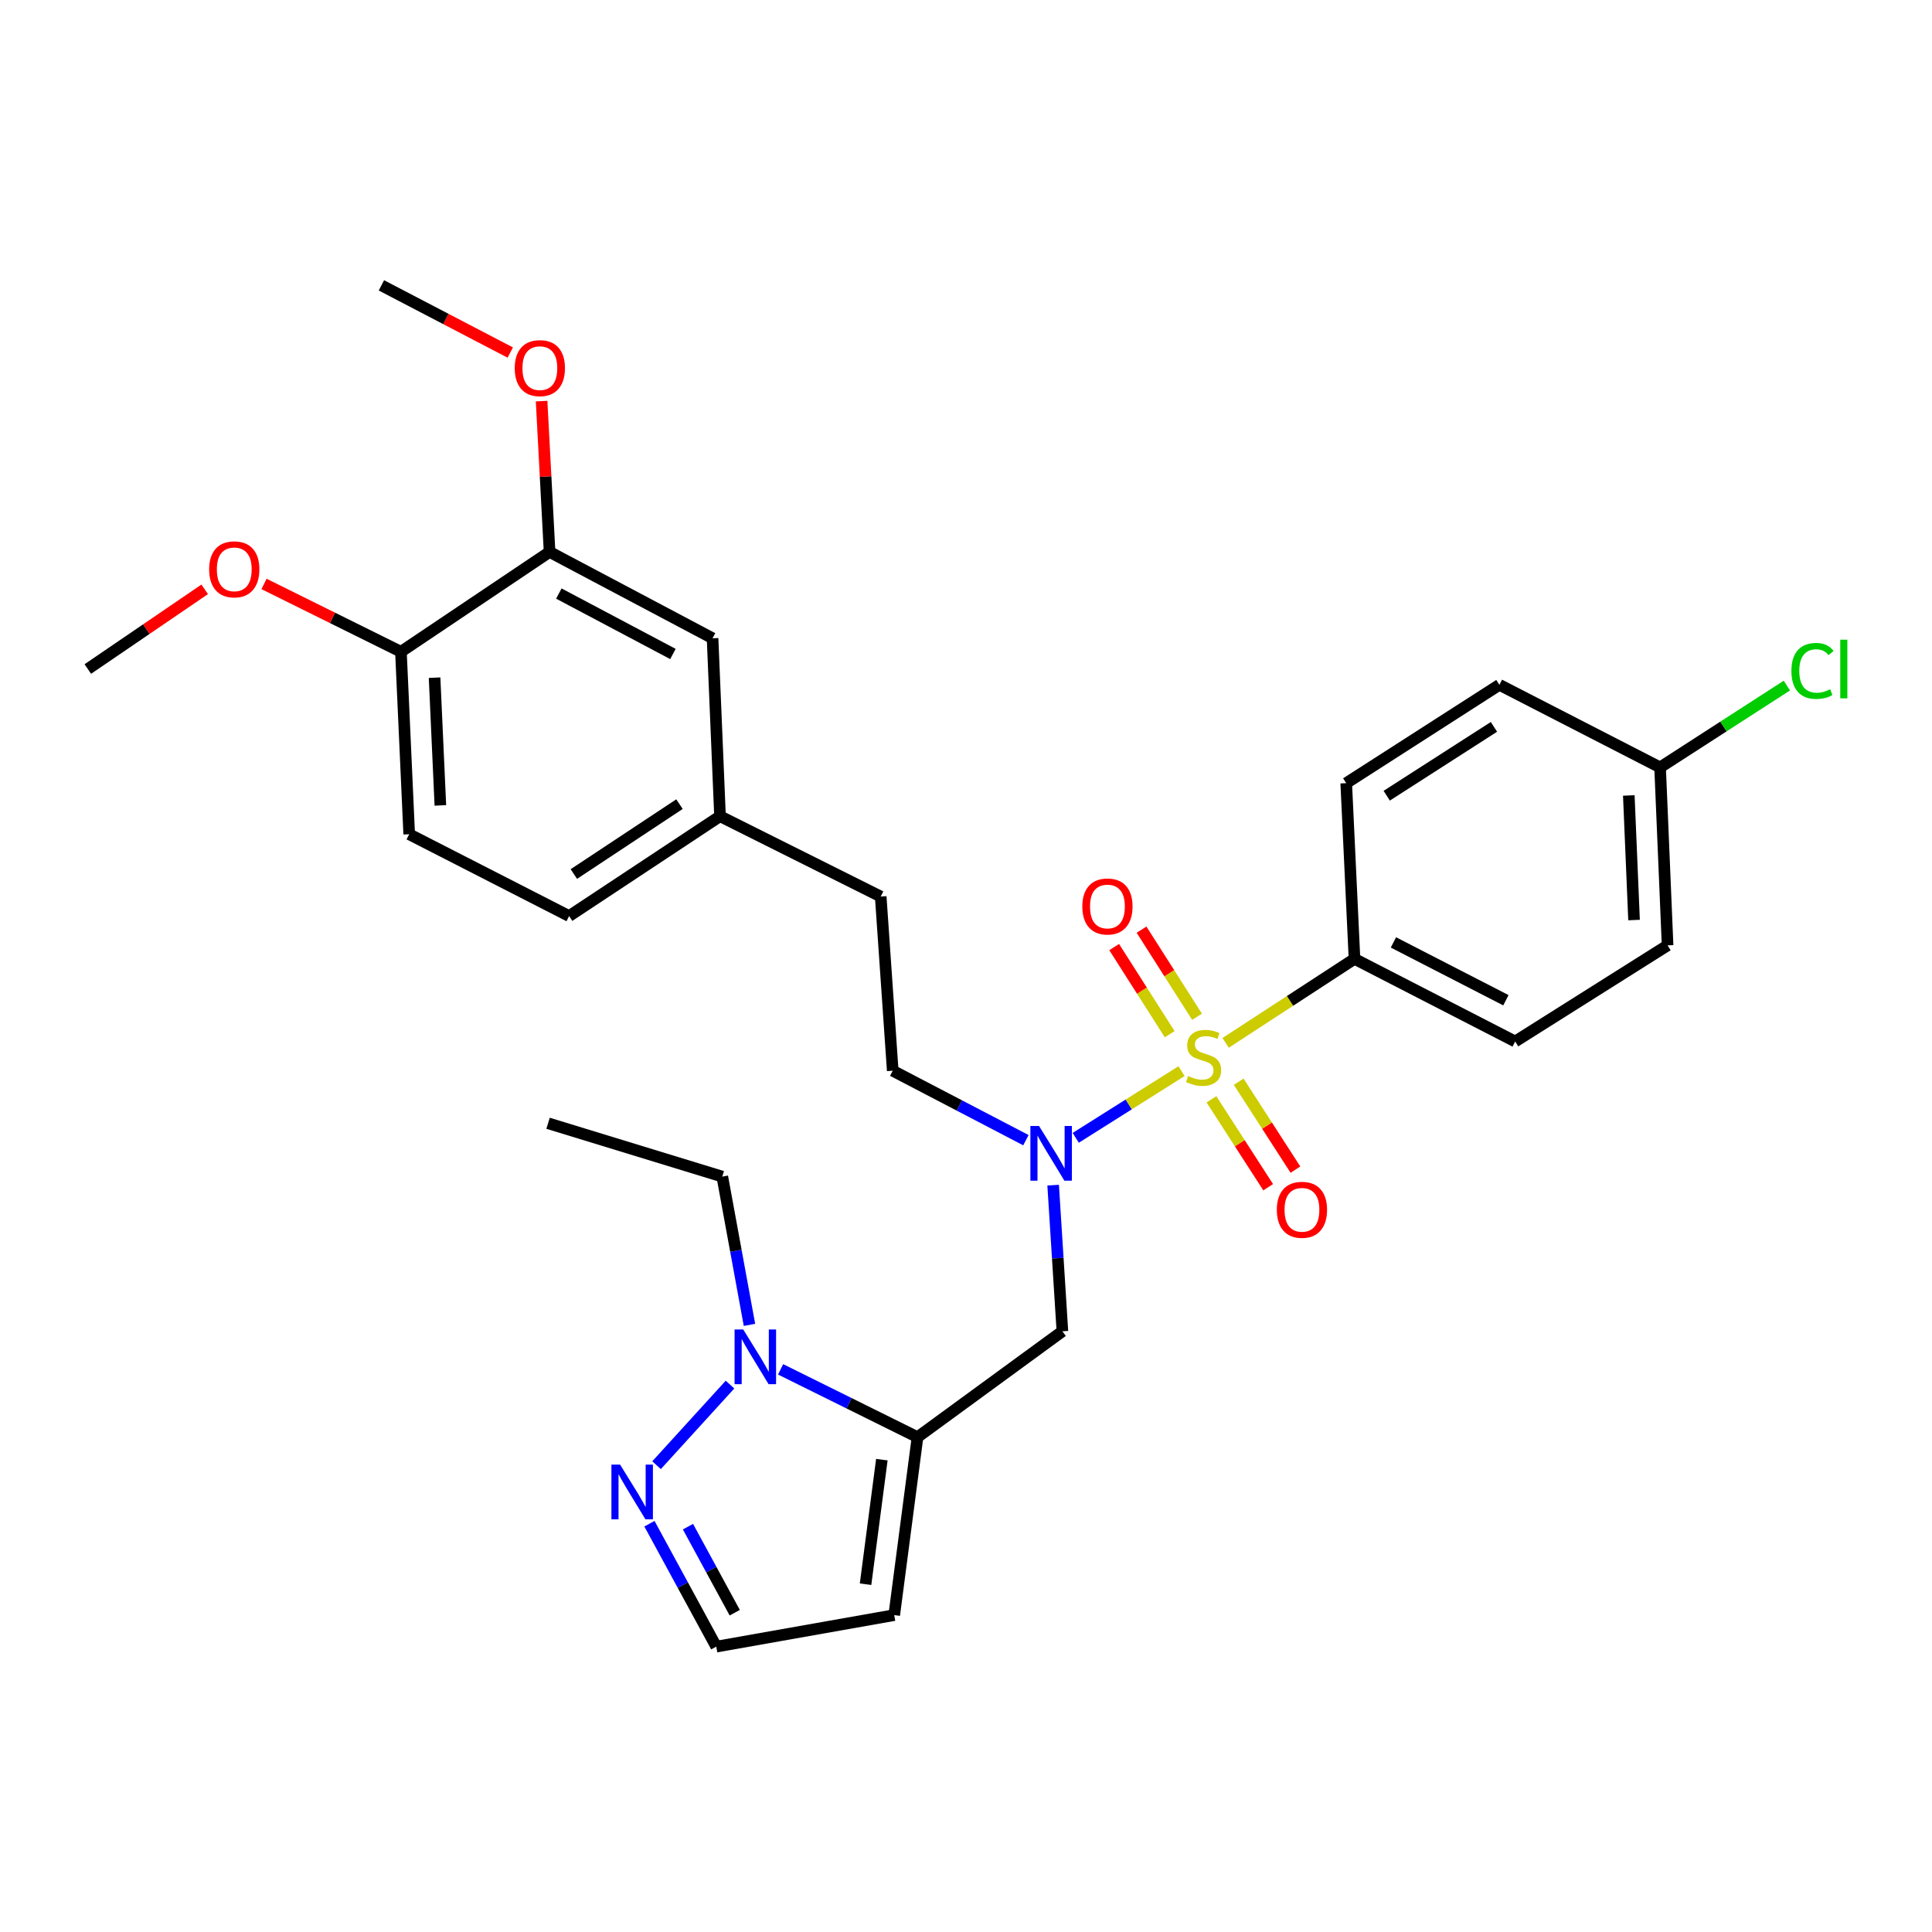 <?xml version='1.0' encoding='iso-8859-1'?>
<svg version='1.1' baseProfile='full'
              xmlns='http://www.w3.org/2000/svg'
                      xmlns:rdkit='http://www.rdkit.org/xml'
                      xmlns:xlink='http://www.w3.org/1999/xlink'
                  xml:space='preserve'
width='1000px' height='1000px' viewBox='0 0 1000 1000'>
<!-- END OF HEADER -->
<rect style='opacity:1.0;fill:#FFFFFF;stroke:none' width='1000' height='1000' x='0' y='0'> </rect>
<path class='bond-1' d='M 611.563,554.419 L 584.181,571.68' style='fill:none;fill-rule:evenodd;stroke:#CCCC00;stroke-width:6px;stroke-linecap:butt;stroke-linejoin:miter;stroke-opacity:1' />
<path class='bond-1' d='M 584.181,571.68 L 556.799,588.941' style='fill:none;fill-rule:evenodd;stroke:#0000FF;stroke-width:6px;stroke-linecap:butt;stroke-linejoin:miter;stroke-opacity:1' />
<path class='bond-5' d='M 634.386,539.786 L 667.735,518.046' style='fill:none;fill-rule:evenodd;stroke:#CCCC00;stroke-width:6px;stroke-linecap:butt;stroke-linejoin:miter;stroke-opacity:1' />
<path class='bond-5' d='M 667.735,518.046 L 701.083,496.306' style='fill:none;fill-rule:evenodd;stroke:#000000;stroke-width:6px;stroke-linecap:butt;stroke-linejoin:miter;stroke-opacity:1' />
<path class='bond-7' d='M 627.04,569.004 L 641.722,591.755' style='fill:none;fill-rule:evenodd;stroke:#CCCC00;stroke-width:6px;stroke-linecap:butt;stroke-linejoin:miter;stroke-opacity:1' />
<path class='bond-7' d='M 641.722,591.755 L 656.405,614.505' style='fill:none;fill-rule:evenodd;stroke:#FF0000;stroke-width:6px;stroke-linecap:butt;stroke-linejoin:miter;stroke-opacity:1' />
<path class='bond-7' d='M 641.146,559.9 L 655.829,582.65' style='fill:none;fill-rule:evenodd;stroke:#CCCC00;stroke-width:6px;stroke-linecap:butt;stroke-linejoin:miter;stroke-opacity:1' />
<path class='bond-7' d='M 655.829,582.65 L 670.512,605.401' style='fill:none;fill-rule:evenodd;stroke:#FF0000;stroke-width:6px;stroke-linecap:butt;stroke-linejoin:miter;stroke-opacity:1' />
<path class='bond-8' d='M 619.583,526.279 L 605.218,503.732' style='fill:none;fill-rule:evenodd;stroke:#CCCC00;stroke-width:6px;stroke-linecap:butt;stroke-linejoin:miter;stroke-opacity:1' />
<path class='bond-8' d='M 605.218,503.732 L 590.852,481.185' style='fill:none;fill-rule:evenodd;stroke:#FF0000;stroke-width:6px;stroke-linecap:butt;stroke-linejoin:miter;stroke-opacity:1' />
<path class='bond-8' d='M 605.423,535.3 L 591.058,512.753' style='fill:none;fill-rule:evenodd;stroke:#CCCC00;stroke-width:6px;stroke-linecap:butt;stroke-linejoin:miter;stroke-opacity:1' />
<path class='bond-8' d='M 591.058,512.753 L 576.693,490.207' style='fill:none;fill-rule:evenodd;stroke:#FF0000;stroke-width:6px;stroke-linecap:butt;stroke-linejoin:miter;stroke-opacity:1' />
<path class='bond-0' d='M 474.901,743.876 L 549.894,689.068' style='fill:none;fill-rule:evenodd;stroke:#000000;stroke-width:6px;stroke-linecap:butt;stroke-linejoin:miter;stroke-opacity:1' />
<path class='bond-2' d='M 474.901,743.876 L 439.469,726.321' style='fill:none;fill-rule:evenodd;stroke:#000000;stroke-width:6px;stroke-linecap:butt;stroke-linejoin:miter;stroke-opacity:1' />
<path class='bond-2' d='M 439.469,726.321 L 404.036,708.767' style='fill:none;fill-rule:evenodd;stroke:#0000FF;stroke-width:6px;stroke-linecap:butt;stroke-linejoin:miter;stroke-opacity:1' />
<path class='bond-6' d='M 474.901,743.876 L 462.85,835.976' style='fill:none;fill-rule:evenodd;stroke:#000000;stroke-width:6px;stroke-linecap:butt;stroke-linejoin:miter;stroke-opacity:1' />
<path class='bond-6' d='M 456.446,755.513 L 448.01,819.983' style='fill:none;fill-rule:evenodd;stroke:#000000;stroke-width:6px;stroke-linecap:butt;stroke-linejoin:miter;stroke-opacity:1' />
<path class='bond-3' d='M 545.107,613.436 L 547.501,651.252' style='fill:none;fill-rule:evenodd;stroke:#0000FF;stroke-width:6px;stroke-linecap:butt;stroke-linejoin:miter;stroke-opacity:1' />
<path class='bond-3' d='M 547.501,651.252 L 549.894,689.068' style='fill:none;fill-rule:evenodd;stroke:#000000;stroke-width:6px;stroke-linecap:butt;stroke-linejoin:miter;stroke-opacity:1' />
<path class='bond-12' d='M 531.013,590.16 L 496.544,572.181' style='fill:none;fill-rule:evenodd;stroke:#0000FF;stroke-width:6px;stroke-linecap:butt;stroke-linejoin:miter;stroke-opacity:1' />
<path class='bond-12' d='M 496.544,572.181 L 462.076,554.202' style='fill:none;fill-rule:evenodd;stroke:#000000;stroke-width:6px;stroke-linecap:butt;stroke-linejoin:miter;stroke-opacity:1' />
<path class='bond-4' d='M 377.848,716.666 L 339.829,758.385' style='fill:none;fill-rule:evenodd;stroke:#0000FF;stroke-width:6px;stroke-linecap:butt;stroke-linejoin:miter;stroke-opacity:1' />
<path class='bond-25' d='M 387.924,685.754 L 380.89,647.382' style='fill:none;fill-rule:evenodd;stroke:#0000FF;stroke-width:6px;stroke-linecap:butt;stroke-linejoin:miter;stroke-opacity:1' />
<path class='bond-25' d='M 380.89,647.382 L 373.857,609.01' style='fill:none;fill-rule:evenodd;stroke:#000000;stroke-width:6px;stroke-linecap:butt;stroke-linejoin:miter;stroke-opacity:1' />
<path class='bond-31' d='M 336.147,788.67 L 353.444,820.485' style='fill:none;fill-rule:evenodd;stroke:#0000FF;stroke-width:6px;stroke-linecap:butt;stroke-linejoin:miter;stroke-opacity:1' />
<path class='bond-31' d='M 353.444,820.485 L 370.741,852.299' style='fill:none;fill-rule:evenodd;stroke:#000000;stroke-width:6px;stroke-linecap:butt;stroke-linejoin:miter;stroke-opacity:1' />
<path class='bond-31' d='M 356.087,790.195 L 368.195,812.465' style='fill:none;fill-rule:evenodd;stroke:#0000FF;stroke-width:6px;stroke-linecap:butt;stroke-linejoin:miter;stroke-opacity:1' />
<path class='bond-31' d='M 368.195,812.465 L 380.302,834.735' style='fill:none;fill-rule:evenodd;stroke:#000000;stroke-width:6px;stroke-linecap:butt;stroke-linejoin:miter;stroke-opacity:1' />
<path class='bond-14' d='M 701.083,496.306 L 784.247,539.073' style='fill:none;fill-rule:evenodd;stroke:#000000;stroke-width:6px;stroke-linecap:butt;stroke-linejoin:miter;stroke-opacity:1' />
<path class='bond-14' d='M 721.236,487.79 L 779.451,517.727' style='fill:none;fill-rule:evenodd;stroke:#000000;stroke-width:6px;stroke-linecap:butt;stroke-linejoin:miter;stroke-opacity:1' />
<path class='bond-15' d='M 701.083,496.306 L 696.802,405.363' style='fill:none;fill-rule:evenodd;stroke:#000000;stroke-width:6px;stroke-linecap:butt;stroke-linejoin:miter;stroke-opacity:1' />
<path class='bond-10' d='M 462.85,835.976 L 370.741,852.299' style='fill:none;fill-rule:evenodd;stroke:#000000;stroke-width:6px;stroke-linecap:butt;stroke-linejoin:miter;stroke-opacity:1' />
<path class='bond-9' d='M 284.462,285.682 L 368.82,330.37' style='fill:none;fill-rule:evenodd;stroke:#000000;stroke-width:6px;stroke-linecap:butt;stroke-linejoin:miter;stroke-opacity:1' />
<path class='bond-9' d='M 289.256,307.222 L 348.307,338.503' style='fill:none;fill-rule:evenodd;stroke:#000000;stroke-width:6px;stroke-linecap:butt;stroke-linejoin:miter;stroke-opacity:1' />
<path class='bond-23' d='M 284.462,285.682 L 282.397,246.647' style='fill:none;fill-rule:evenodd;stroke:#000000;stroke-width:6px;stroke-linecap:butt;stroke-linejoin:miter;stroke-opacity:1' />
<path class='bond-23' d='M 282.397,246.647 L 280.332,207.611' style='fill:none;fill-rule:evenodd;stroke:#FF0000;stroke-width:6px;stroke-linecap:butt;stroke-linejoin:miter;stroke-opacity:1' />
<path class='bond-32' d='M 284.462,285.682 L 207.52,337.357' style='fill:none;fill-rule:evenodd;stroke:#000000;stroke-width:6px;stroke-linecap:butt;stroke-linejoin:miter;stroke-opacity:1' />
<path class='bond-11' d='M 207.52,337.357 L 211.801,431.807' style='fill:none;fill-rule:evenodd;stroke:#000000;stroke-width:6px;stroke-linecap:butt;stroke-linejoin:miter;stroke-opacity:1' />
<path class='bond-11' d='M 224.934,350.764 L 227.931,416.879' style='fill:none;fill-rule:evenodd;stroke:#000000;stroke-width:6px;stroke-linecap:butt;stroke-linejoin:miter;stroke-opacity:1' />
<path class='bond-26' d='M 207.52,337.357 L 172.088,319.8' style='fill:none;fill-rule:evenodd;stroke:#000000;stroke-width:6px;stroke-linecap:butt;stroke-linejoin:miter;stroke-opacity:1' />
<path class='bond-26' d='M 172.088,319.8 L 136.657,302.243' style='fill:none;fill-rule:evenodd;stroke:#FF0000;stroke-width:6px;stroke-linecap:butt;stroke-linejoin:miter;stroke-opacity:1' />
<path class='bond-19' d='M 462.076,554.202 L 455.854,464.052' style='fill:none;fill-rule:evenodd;stroke:#000000;stroke-width:6px;stroke-linecap:butt;stroke-linejoin:miter;stroke-opacity:1' />
<path class='bond-13' d='M 368.82,330.37 L 372.681,422.47' style='fill:none;fill-rule:evenodd;stroke:#000000;stroke-width:6px;stroke-linecap:butt;stroke-linejoin:miter;stroke-opacity:1' />
<path class='bond-22' d='M 784.247,539.073 L 863.139,489.32' style='fill:none;fill-rule:evenodd;stroke:#000000;stroke-width:6px;stroke-linecap:butt;stroke-linejoin:miter;stroke-opacity:1' />
<path class='bond-21' d='M 696.802,405.363 L 776.086,354.463' style='fill:none;fill-rule:evenodd;stroke:#000000;stroke-width:6px;stroke-linecap:butt;stroke-linejoin:miter;stroke-opacity:1' />
<path class='bond-21' d='M 717.765,411.857 L 773.264,376.227' style='fill:none;fill-rule:evenodd;stroke:#000000;stroke-width:6px;stroke-linecap:butt;stroke-linejoin:miter;stroke-opacity:1' />
<path class='bond-16' d='M 211.801,431.807 L 294.573,474.154' style='fill:none;fill-rule:evenodd;stroke:#000000;stroke-width:6px;stroke-linecap:butt;stroke-linejoin:miter;stroke-opacity:1' />
<path class='bond-17' d='M 372.681,422.47 L 455.854,464.052' style='fill:none;fill-rule:evenodd;stroke:#000000;stroke-width:6px;stroke-linecap:butt;stroke-linejoin:miter;stroke-opacity:1' />
<path class='bond-20' d='M 372.681,422.47 L 294.573,474.154' style='fill:none;fill-rule:evenodd;stroke:#000000;stroke-width:6px;stroke-linecap:butt;stroke-linejoin:miter;stroke-opacity:1' />
<path class='bond-20' d='M 351.7,416.221 L 297.024,452.399' style='fill:none;fill-rule:evenodd;stroke:#000000;stroke-width:6px;stroke-linecap:butt;stroke-linejoin:miter;stroke-opacity:1' />
<path class='bond-18' d='M 859.259,397.202 L 776.086,354.463' style='fill:none;fill-rule:evenodd;stroke:#000000;stroke-width:6px;stroke-linecap:butt;stroke-linejoin:miter;stroke-opacity:1' />
<path class='bond-24' d='M 859.259,397.202 L 892.071,376.024' style='fill:none;fill-rule:evenodd;stroke:#000000;stroke-width:6px;stroke-linecap:butt;stroke-linejoin:miter;stroke-opacity:1' />
<path class='bond-24' d='M 892.071,376.024 L 924.883,354.846' style='fill:none;fill-rule:evenodd;stroke:#00CC00;stroke-width:6px;stroke-linecap:butt;stroke-linejoin:miter;stroke-opacity:1' />
<path class='bond-30' d='M 859.259,397.202 L 863.139,489.32' style='fill:none;fill-rule:evenodd;stroke:#000000;stroke-width:6px;stroke-linecap:butt;stroke-linejoin:miter;stroke-opacity:1' />
<path class='bond-30' d='M 843.066,411.726 L 845.782,476.209' style='fill:none;fill-rule:evenodd;stroke:#000000;stroke-width:6px;stroke-linecap:butt;stroke-linejoin:miter;stroke-opacity:1' />
<path class='bond-27' d='M 264.113,182.482 L 230.765,165.092' style='fill:none;fill-rule:evenodd;stroke:#FF0000;stroke-width:6px;stroke-linecap:butt;stroke-linejoin:miter;stroke-opacity:1' />
<path class='bond-27' d='M 230.765,165.092 L 197.418,147.701' style='fill:none;fill-rule:evenodd;stroke:#000000;stroke-width:6px;stroke-linecap:butt;stroke-linejoin:miter;stroke-opacity:1' />
<path class='bond-29' d='M 373.857,609.01 L 283.678,581.401' style='fill:none;fill-rule:evenodd;stroke:#000000;stroke-width:6px;stroke-linecap:butt;stroke-linejoin:miter;stroke-opacity:1' />
<path class='bond-28' d='M 105.956,305.035 L 75.705,325.659' style='fill:none;fill-rule:evenodd;stroke:#FF0000;stroke-width:6px;stroke-linecap:butt;stroke-linejoin:miter;stroke-opacity:1' />
<path class='bond-28' d='M 75.705,325.659 L 45.455,346.283' style='fill:none;fill-rule:evenodd;stroke:#000000;stroke-width:6px;stroke-linecap:butt;stroke-linejoin:miter;stroke-opacity:1' />
<path  class='atom-0' d='M 614.975 556.945
Q 615.295 557.065, 616.615 557.625
Q 617.935 558.185, 619.375 558.545
Q 620.855 558.865, 622.295 558.865
Q 624.975 558.865, 626.535 557.585
Q 628.095 556.265, 628.095 553.985
Q 628.095 552.425, 627.295 551.465
Q 626.535 550.505, 625.335 549.985
Q 624.135 549.465, 622.135 548.865
Q 619.615 548.105, 618.095 547.385
Q 616.615 546.665, 615.535 545.145
Q 614.495 543.625, 614.495 541.065
Q 614.495 537.505, 616.895 535.305
Q 619.335 533.105, 624.135 533.105
Q 627.415 533.105, 631.135 534.665
L 630.215 537.745
Q 626.815 536.345, 624.255 536.345
Q 621.495 536.345, 619.975 537.505
Q 618.455 538.625, 618.495 540.585
Q 618.495 542.105, 619.255 543.025
Q 620.055 543.945, 621.175 544.465
Q 622.335 544.985, 624.255 545.585
Q 626.815 546.385, 628.335 547.185
Q 629.855 547.985, 630.935 549.625
Q 632.055 551.225, 632.055 553.985
Q 632.055 557.905, 629.415 560.025
Q 626.815 562.105, 622.455 562.105
Q 619.935 562.105, 618.015 561.545
Q 616.135 561.025, 613.895 560.105
L 614.975 556.945
' fill='#CCCC00'/>
<path  class='atom-2' d='M 537.805 582.809
L 547.085 597.809
Q 548.005 599.289, 549.485 601.969
Q 550.965 604.649, 551.045 604.809
L 551.045 582.809
L 554.805 582.809
L 554.805 611.129
L 550.925 611.129
L 540.965 594.729
Q 539.805 592.809, 538.565 590.609
Q 537.365 588.409, 537.005 587.729
L 537.005 611.129
L 533.325 611.129
L 533.325 582.809
L 537.805 582.809
' fill='#0000FF'/>
<path  class='atom-3' d='M 384.694 688.125
L 393.974 703.125
Q 394.894 704.605, 396.374 707.285
Q 397.854 709.965, 397.934 710.125
L 397.934 688.125
L 401.694 688.125
L 401.694 716.445
L 397.814 716.445
L 387.854 700.045
Q 386.694 698.125, 385.454 695.925
Q 384.254 693.725, 383.894 693.045
L 383.894 716.445
L 380.214 716.445
L 380.214 688.125
L 384.694 688.125
' fill='#0000FF'/>
<path  class='atom-5' d='M 320.95 758.072
L 330.23 773.072
Q 331.15 774.552, 332.63 777.232
Q 334.11 779.912, 334.19 780.072
L 334.19 758.072
L 337.95 758.072
L 337.95 786.392
L 334.07 786.392
L 324.11 769.992
Q 322.95 768.072, 321.71 765.872
Q 320.51 763.672, 320.15 762.992
L 320.15 786.392
L 316.47 786.392
L 316.47 758.072
L 320.95 758.072
' fill='#0000FF'/>
<path  class='atom-8' d='M 660.884 626.188
Q 660.884 619.388, 664.244 615.588
Q 667.604 611.788, 673.884 611.788
Q 680.164 611.788, 683.524 615.588
Q 686.884 619.388, 686.884 626.188
Q 686.884 633.068, 683.484 636.988
Q 680.084 640.868, 673.884 640.868
Q 667.644 640.868, 664.244 636.988
Q 660.884 633.108, 660.884 626.188
M 673.884 637.668
Q 678.204 637.668, 680.524 634.788
Q 682.884 631.868, 682.884 626.188
Q 682.884 620.628, 680.524 617.828
Q 678.204 614.988, 673.884 614.988
Q 669.564 614.988, 667.204 617.788
Q 664.884 620.588, 664.884 626.188
Q 664.884 631.908, 667.204 634.788
Q 669.564 637.668, 673.884 637.668
' fill='#FF0000'/>
<path  class='atom-9' d='M 560.204 469.187
Q 560.204 462.387, 563.564 458.587
Q 566.924 454.787, 573.204 454.787
Q 579.484 454.787, 582.844 458.587
Q 586.204 462.387, 586.204 469.187
Q 586.204 476.067, 582.804 479.987
Q 579.404 483.867, 573.204 483.867
Q 566.964 483.867, 563.564 479.987
Q 560.204 476.107, 560.204 469.187
M 573.204 480.667
Q 577.524 480.667, 579.844 477.787
Q 582.204 474.867, 582.204 469.187
Q 582.204 463.627, 579.844 460.827
Q 577.524 457.987, 573.204 457.987
Q 568.884 457.987, 566.524 460.787
Q 564.204 463.587, 564.204 469.187
Q 564.204 474.907, 566.524 477.787
Q 568.884 480.667, 573.204 480.667
' fill='#FF0000'/>
<path  class='atom-24' d='M 266.425 190.547
Q 266.425 183.747, 269.785 179.947
Q 273.145 176.147, 279.425 176.147
Q 285.705 176.147, 289.065 179.947
Q 292.425 183.747, 292.425 190.547
Q 292.425 197.427, 289.025 201.347
Q 285.625 205.227, 279.425 205.227
Q 273.185 205.227, 269.785 201.347
Q 266.425 197.467, 266.425 190.547
M 279.425 202.027
Q 283.745 202.027, 286.065 199.147
Q 288.425 196.227, 288.425 190.547
Q 288.425 184.987, 286.065 182.187
Q 283.745 179.347, 279.425 179.347
Q 275.105 179.347, 272.745 182.147
Q 270.425 184.947, 270.425 190.547
Q 270.425 196.267, 272.745 199.147
Q 275.105 202.027, 279.425 202.027
' fill='#FF0000'/>
<path  class='atom-25' d='M 927.231 347.263
Q 927.231 340.223, 930.511 336.543
Q 933.831 332.823, 940.111 332.823
Q 945.951 332.823, 949.071 336.943
L 946.431 339.103
Q 944.151 336.103, 940.111 336.103
Q 935.831 336.103, 933.551 338.983
Q 931.311 341.823, 931.311 347.263
Q 931.311 352.863, 933.631 355.743
Q 935.991 358.623, 940.551 358.623
Q 943.671 358.623, 947.311 356.743
L 948.431 359.743
Q 946.951 360.703, 944.711 361.263
Q 942.471 361.823, 939.991 361.823
Q 933.831 361.823, 930.511 358.063
Q 927.231 354.303, 927.231 347.263
' fill='#00CC00'/>
<path  class='atom-25' d='M 952.511 331.103
L 956.191 331.103
L 956.191 361.463
L 952.511 361.463
L 952.511 331.103
' fill='#00CC00'/>
<path  class='atom-27' d='M 108.25 294.689
Q 108.25 287.889, 111.61 284.089
Q 114.97 280.289, 121.25 280.289
Q 127.53 280.289, 130.89 284.089
Q 134.25 287.889, 134.25 294.689
Q 134.25 301.569, 130.85 305.489
Q 127.45 309.369, 121.25 309.369
Q 115.01 309.369, 111.61 305.489
Q 108.25 301.609, 108.25 294.689
M 121.25 306.169
Q 125.57 306.169, 127.89 303.289
Q 130.25 300.369, 130.25 294.689
Q 130.25 289.129, 127.89 286.329
Q 125.57 283.489, 121.25 283.489
Q 116.93 283.489, 114.57 286.289
Q 112.25 289.089, 112.25 294.689
Q 112.25 300.409, 114.57 303.289
Q 116.93 306.169, 121.25 306.169
' fill='#FF0000'/>
</svg>
